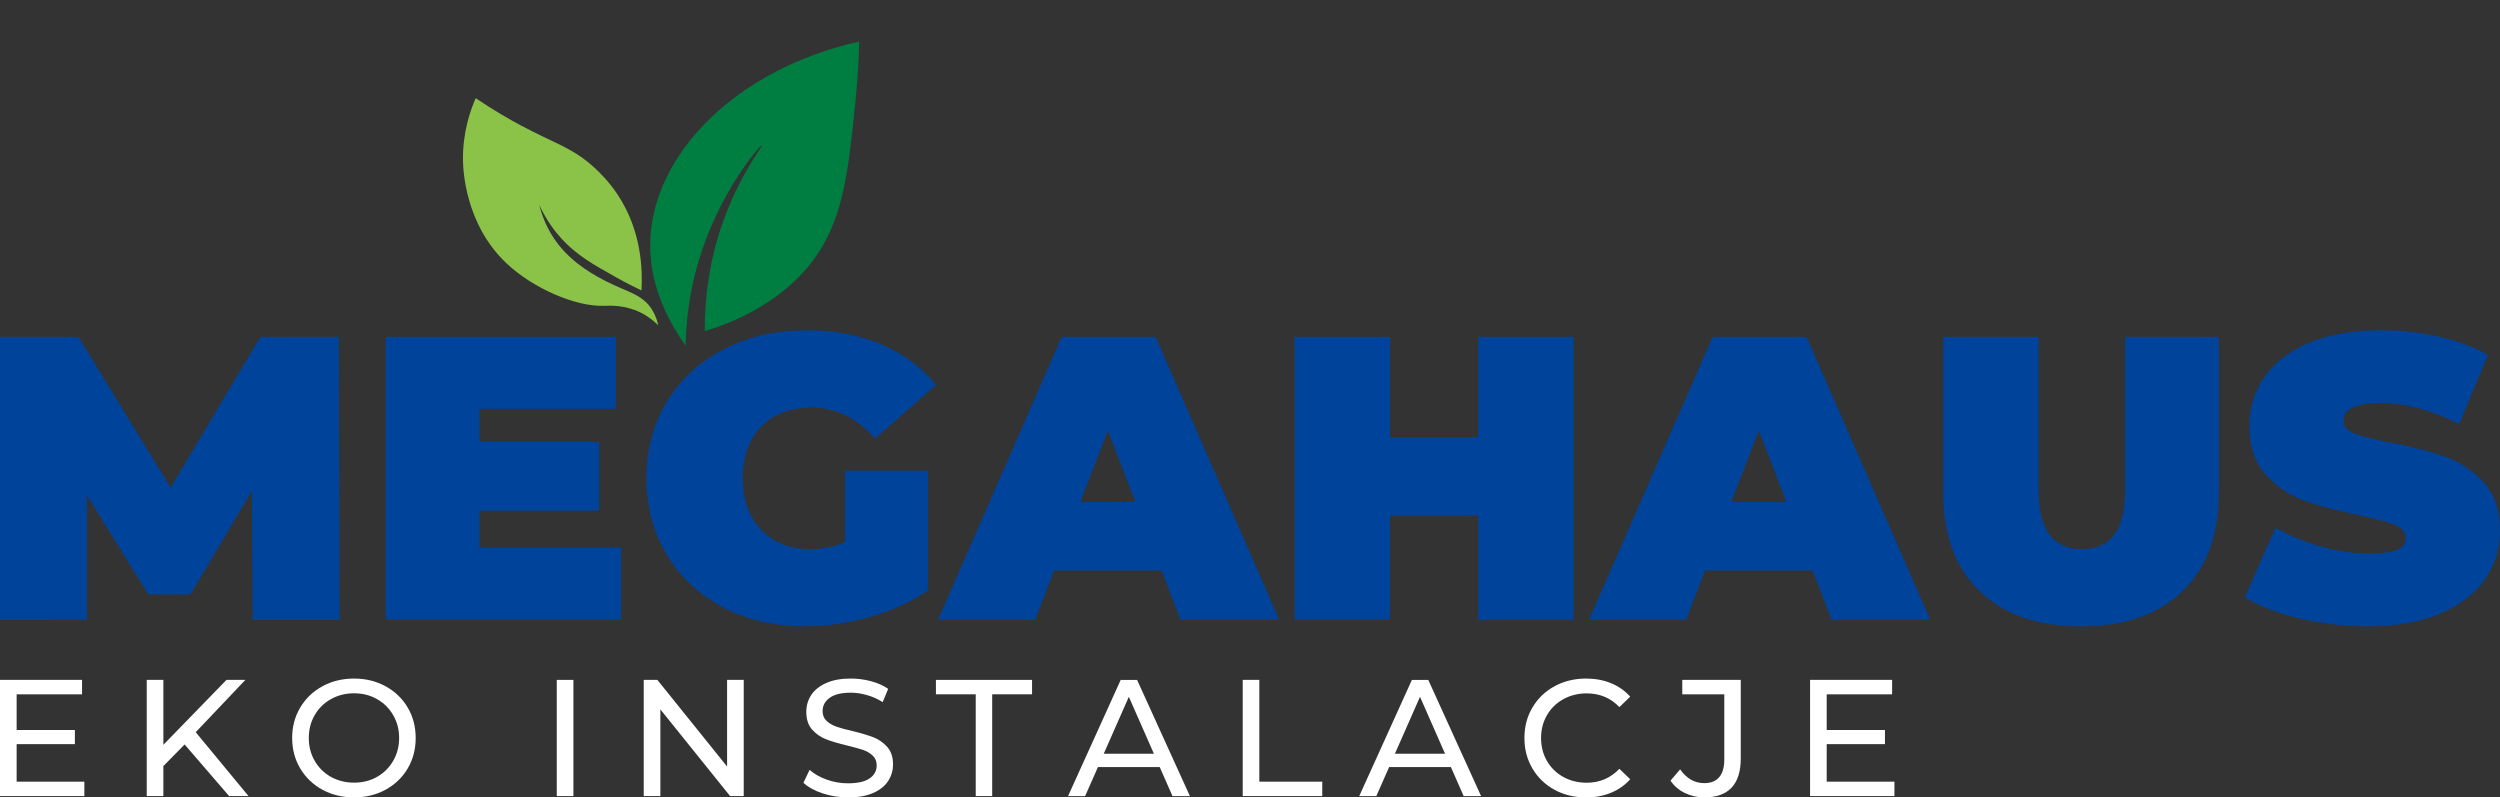 <?xml version="1.0" encoding="UTF-8"?>
<svg id="Warstwa_1" data-name="Warstwa 1" xmlns="http://www.w3.org/2000/svg" xmlns:xlink="http://www.w3.org/1999/xlink" viewBox="0 0 921.07 293.78">
  <rect x="0" y="0" width="921.07" height="293.78" fill="#333333" stroke="none"/>
  <defs>
    <style>
      .cls-1 {
        clip-path: url(#clippath-4);
      }

      .cls-2 {
        fill: #fff;
      }

      .cls-3 {
        fill: none;
      }

      .cls-4 {
        fill: #007d40;
      }

      .cls-5 {
        fill: #8bc349;
      }

      .cls-6 {
        clip-path: url(#clippath-1);
      }

      .cls-7 {
        clip-path: url(#clippath-5);
      }

      .cls-8 {
        clip-path: url(#clippath-3);
      }

      .cls-9 {
        clip-path: url(#clippath-2);
      }

      .cls-10 {
        clip-path: url(#clippath);
      }

      .cls-11 {
        fill: #00439b;
      }
    </style>
    <clipPath id="clippath">
      <rect class="cls-3" x="233.92" y="25.34" width="96" height="93.33" transform="translate(-9.05 72.31) rotate(-14.39)"/>
    </clipPath>
    <clipPath id="clippath-1">
      <rect class="cls-3" x="223.01" y="27.05" width="118.15" height="81.07" transform="translate(14.48 179.51) rotate(-36.17)"/>
    </clipPath>
    <clipPath id="clippath-2">
      <rect class="cls-3" x="223.01" y="27.05" width="118.15" height="81.07" transform="translate(14.48 179.51) rotate(-36.17)"/>
    </clipPath>
    <clipPath id="clippath-3">
      <rect class="cls-3" x="174.72" y="30.43" width="57.33" height="98.67" transform="translate(-13.44 53.04) rotate(-14.39)"/>
    </clipPath>
    <clipPath id="clippath-4">
      <rect class="cls-3" x="180.53" y="31.24" width="51.75" height="101.76" transform="translate(27.41 213.68) rotate(-58.01)"/>
    </clipPath>
    <clipPath id="clippath-5">
      <rect class="cls-3" x="180.53" y="31.24" width="51.75" height="101.76" transform="translate(27.41 213.68) rotate(-58.01)"/>
    </clipPath>
  </defs>
  <g>
    <g class="cls-10">
      <g class="cls-6">
        <g class="cls-9">
          <path class="cls-4" d="M252.62,127.39c-12.4-17.19-13.23-31.84-13.06-38.29.83-32.24,31.53-63.62,76.98-73.78-.1,5.12-.41,12.57-1.32,21.5-2.48,24.5-4.17,41.05-13.03,55.27-3.7,5.94-14.91,21.5-42.53,29.93-.04-10.08,1.06-24.46,6.75-40.41,6.17-17.31,14.7-27.88,14.34-28.11-.47-.29-15.47,16.69-23.2,42.16-3.86,12.71-4.81,23.88-4.93,31.73Z"/>
        </g>
      </g>
    </g>
    <g class="cls-8">
      <g class="cls-1">
        <g class="cls-7">
          <path class="cls-5" d="M236.33,107c.44-7.37.13-21.77-8.66-35.12-3.31-5.04-7.02-8.62-8.99-10.39-7.95-7.17-14.13-8.5-27-15.39-3.96-2.12-9.69-5.39-16.42-9.92-2.02,4.61-4.85,12.7-4.68,22.96.05,3.13.68,23.26,15.88,37.73,9.91,9.43,25.73,16.19,36.21,15.81,1.73-.07,7.4-.46,13.36,2.48,2.99,1.48,5.13,3.34,6.48,4.71-.3-1.45-.91-3.58-2.29-5.79-3.62-5.76-8.98-6.38-16.95-10.46-3.56-1.82-11.64-6.04-17.5-13.47-4.26-5.39-6.15-10.95-7.07-14.6,2.73,5.86,5.9,9.9,8.25,12.45,5.59,6.09,11.71,9.51,20.35,14.34,3.71,2.07,6.87,3.64,9.06,4.68Z"/>
        </g>
      </g>
    </g>
  </g>
  <g>
    <path class="cls-11" d="M93.1,228.38l-.29-47.52-22.65,38.13h-15.5l-22.65-36.5v45.9H0v-104.29h28.9l33.96,55.58,33.08-55.58h28.9l.29,104.29h-32.02Z"/>
    <path class="cls-11" d="M228.8,201.86v26.52h-86.69v-104.29h84.77v26.52h-50.21v12.23h44.08v25.31h-44.08v13.71h52.13Z"/>
    <path class="cls-11" d="M311.35,173.4h30.52v44.1c-6.16,4.27-13.31,7.54-21.46,9.83-8.14,2.28-16.14,3.42-23.98,3.42-11.11,0-21.09-2.31-29.94-6.92-8.83-4.63-15.77-11.08-20.79-19.38-5.02-8.29-7.52-17.7-7.52-28.23s2.51-19.94,7.52-28.23c5.03-8.29,12.03-14.74,21.02-19.35,8.98-4.63,19.14-6.94,30.46-6.94,10.23,0,19.4,1.72,27.48,5.15,8.09,3.42,14.82,8.41,20.19,14.96l-22.48,19.81c-6.56-7.64-14.35-11.46-23.4-11.46-7.75,0-13.91,2.33-18.48,7-4.57,4.67-6.85,11.02-6.85,19.06s2.26,14.16,6.77,18.94c4.53,4.77,10.57,7.15,18.13,7.15,4.46,0,8.73-.84,12.81-2.54v-26.38Z"/>
    <path class="cls-11" d="M427.99,210.21h-39.65l-7,18.17h-35.75l45.58-104.29h34.56l45.6,104.29h-36.35l-7-18.17ZM418.3,184.88l-10.13-26.23-10.15,26.23h20.27Z"/>
    <path class="cls-11" d="M579.79,124.09v104.29h-35.17v-38.44h-32.48v38.44h-35.15v-104.29h35.15v36.96h32.48v-36.96h35.17Z"/>
    <path class="cls-11" d="M667.83,210.21h-39.65l-7,18.17h-35.75l45.58-104.29h34.56l45.6,104.29h-36.35l-7-18.17ZM658.14,184.88l-10.13-26.23-10.15,26.23h20.27Z"/>
    <path class="cls-11" d="M766.73,230.76c-15.99,0-28.45-4.32-37.4-12.96-8.93-8.64-13.4-20.76-13.4-36.35v-57.35h35.15v56.31c0,7.66,1.36,13.22,4.1,16.71,2.73,3.47,6.68,5.21,11.83,5.21s9.11-1.73,11.85-5.21c2.73-3.48,4.1-9.05,4.1-16.71v-56.31h34.56v57.35c0,15.6-4.47,27.72-13.42,36.35-8.93,8.64-21.4,12.96-37.4,12.96Z"/>
    <path class="cls-11" d="M872.5,230.76c-8.64,0-17.06-.97-25.25-2.9-8.2-1.93-14.93-4.53-20.19-7.81l11.31-25.63c4.97,2.88,10.53,5.18,16.69,6.92,6.17,1.74,12.07,2.6,17.73,2.6,4.88,0,8.35-.47,10.44-1.42,2.08-.94,3.13-2.36,3.13-4.25,0-2.18-1.37-3.81-4.1-4.9-2.72-1.09-7.22-2.29-13.48-3.58-8.04-1.69-14.74-3.51-20.1-5.44-5.36-1.94-10.03-5.13-14-9.54-3.97-4.42-5.96-10.4-5.96-17.94,0-6.55,1.83-12.51,5.5-17.88,3.68-5.38,9.17-9.59,16.46-12.67,7.3-3.08,16.17-4.63,26.6-4.63,7.15,0,14.18.77,21.08,2.31,6.9,1.54,12.98,3.8,18.25,6.77l-10.58,25.48c-10.24-5.17-19.92-7.75-29.04-7.75s-13.56,2.19-13.56,6.56c0,2.08,1.34,3.65,4.02,4.69,2.68,1.04,7.09,2.16,13.25,3.35,7.94,1.49,14.65,3.2,20.1,5.15,5.47,1.93,10.21,5.08,14.23,9.46,4.03,4.36,6.04,10.32,6.04,17.88,0,6.56-1.84,12.49-5.52,17.81-3.67,5.31-9.16,9.52-16.46,12.65-7.29,3.13-16.16,4.69-26.58,4.69Z"/>
  </g>
  <g>
    <path class="cls-2" d="M31.08,287.99v5.31H0v-42.81h30.23v5.31H6.13v13.15h21.46v5.21H6.13v13.83h24.96Z"/>
    <path class="cls-2" d="M68.02,274.28l-7.83,7.96v11.06h-6.13v-42.81h6.13v23.92l23.25-23.92h6.96l-18.29,19.27,19.46,23.54h-7.15l-16.4-19.02Z"/>
    <path class="cls-2" d="M130.46,293.78c-4.32,0-8.22-.94-11.69-2.83-3.46-1.9-6.18-4.52-8.17-7.85-1.97-3.34-2.96-7.08-2.96-11.21s.98-7.84,2.96-11.19c1.98-3.34,4.71-5.96,8.17-7.85,3.47-1.9,7.36-2.85,11.69-2.85s8.15.95,11.6,2.85c3.47,1.89,6.19,4.5,8.15,7.83,1.96,3.32,2.94,7.06,2.94,11.21s-.98,7.91-2.94,11.23c-1.96,3.32-4.68,5.93-8.15,7.83-3.46,1.89-7.33,2.83-11.6,2.83ZM130.46,288.35c3.14,0,5.96-.71,8.46-2.13,2.51-1.43,4.49-3.4,5.94-5.9,1.46-2.51,2.19-5.32,2.19-8.44s-.73-5.9-2.19-8.4c-1.45-2.51-3.43-4.48-5.94-5.9-2.5-1.43-5.32-2.15-8.46-2.15s-5.99.72-8.54,2.15c-2.54,1.42-4.54,3.39-5.98,5.9-1.45,2.5-2.17,5.3-2.17,8.4s.72,5.93,2.17,8.44c1.44,2.5,3.44,4.47,5.98,5.9,2.55,1.42,5.4,2.13,8.54,2.13Z"/>
    <path class="cls-2" d="M205.13,250.49h6.13v42.81h-6.13v-42.81Z"/>
    <path class="cls-2" d="M274.01,250.49v42.81h-5.02l-25.69-31.94v31.94h-6.13v-42.81h5.02l25.69,31.92v-31.92h6.13Z"/>
    <path class="cls-2" d="M312.4,293.78c-3.22,0-6.33-.49-9.33-1.48-2.99-1-5.34-2.3-7.06-3.9l2.27-4.77c1.63,1.47,3.71,2.67,6.25,3.58,2.55.92,5.18,1.38,7.88,1.38,3.55,0,6.21-.59,7.96-1.79,1.75-1.21,2.63-2.81,2.63-4.81,0-1.47-.48-2.67-1.44-3.58s-2.14-1.61-3.54-2.1c-1.41-.48-3.39-1.03-5.96-1.65-3.22-.78-5.83-1.55-7.81-2.33-1.97-.78-3.67-1.97-5.08-3.58-1.41-1.61-2.1-3.78-2.1-6.5,0-2.29.6-4.35,1.81-6.19s3.03-3.3,5.48-4.4c2.44-1.11,5.48-1.67,9.1-1.67,2.53,0,5.01.33,7.46.98,2.44.66,4.55,1.59,6.31,2.81l-2.02,4.9c-1.79-1.14-3.71-2-5.75-2.58-2.04-.59-4.04-.9-6-.9-3.46,0-6.06.64-7.79,1.9-1.74,1.27-2.6,2.9-2.6,4.9,0,1.46.48,2.66,1.46,3.58.98.92,2.2,1.64,3.65,2.15,1.44.5,3.41,1.04,5.9,1.6,3.22.78,5.81,1.56,7.77,2.33,1.96.77,3.64,1.95,5.04,3.54,1.42,1.58,2.13,3.72,2.13,6.42,0,2.25-.61,4.31-1.83,6.17-1.22,1.85-3.08,3.31-5.56,4.4-2.49,1.07-5.55,1.6-9.19,1.6Z"/>
    <path class="cls-2" d="M359.49,255.8h-14.67v-5.31h35.42v5.31h-14.69v37.5h-6.06v-37.5Z"/>
    <path class="cls-2" d="M427.27,282.6h-22.75l-4.73,10.71h-6.29l19.4-42.81h6.04l19.46,42.81h-6.42l-4.71-10.71ZM425.13,277.7l-9.23-20.98-9.25,20.98h18.48Z"/>
    <path class="cls-2" d="M457.84,250.49h6.13v37.5h23.19v5.31h-29.31v-42.81Z"/>
    <path class="cls-2" d="M534.55,282.6h-22.75l-4.73,10.71h-6.29l19.4-42.81h6.04l19.46,42.81h-6.42l-4.71-10.71ZM532.4,277.7l-9.23-20.98-9.25,20.98h18.48Z"/>
    <path class="cls-2" d="M584.26,293.78c-4.28,0-8.14-.94-11.58-2.83-3.45-1.9-6.15-4.51-8.1-7.83-1.96-3.32-2.94-7.06-2.94-11.23s.98-7.89,2.94-11.21c1.96-3.33,4.67-5.94,8.13-7.83,3.47-1.9,7.34-2.85,11.63-2.85,3.34,0,6.4.56,9.17,1.69,2.78,1.13,5.15,2.79,7.1,4.98l-3.98,3.85c-3.22-3.38-7.24-5.06-12.04-5.06-3.18,0-6.06.72-8.63,2.15-2.57,1.42-4.58,3.39-6.02,5.9-1.45,2.5-2.17,5.3-2.17,8.4s.72,5.93,2.17,8.44c1.44,2.5,3.45,4.47,6.02,5.9,2.57,1.42,5.44,2.13,8.63,2.13,4.76,0,8.78-1.71,12.04-5.13l3.98,3.85c-1.96,2.2-4.33,3.86-7.13,5-2.79,1.14-5.86,1.71-9.21,1.71Z"/>
    <path class="cls-2" d="M627.94,293.78c-2.57,0-4.96-.53-7.17-1.6-2.21-1.08-3.98-2.6-5.31-4.56l3.54-4.17c2.36,3.39,5.34,5.08,8.94,5.08,2.4,0,4.22-.73,5.46-2.19,1.25-1.47,1.88-3.64,1.88-6.5v-24.04h-15.48v-5.31h21.54v29.04c0,4.74-1.14,8.3-3.4,10.69-2.27,2.38-5.6,3.56-10,3.56Z"/>
    <path class="cls-2" d="M697.96,287.99v5.31h-31.08v-42.81h30.23v5.31h-24.1v13.15h21.46v5.21h-21.46v13.83h24.96Z"/>
  </g>
</svg>